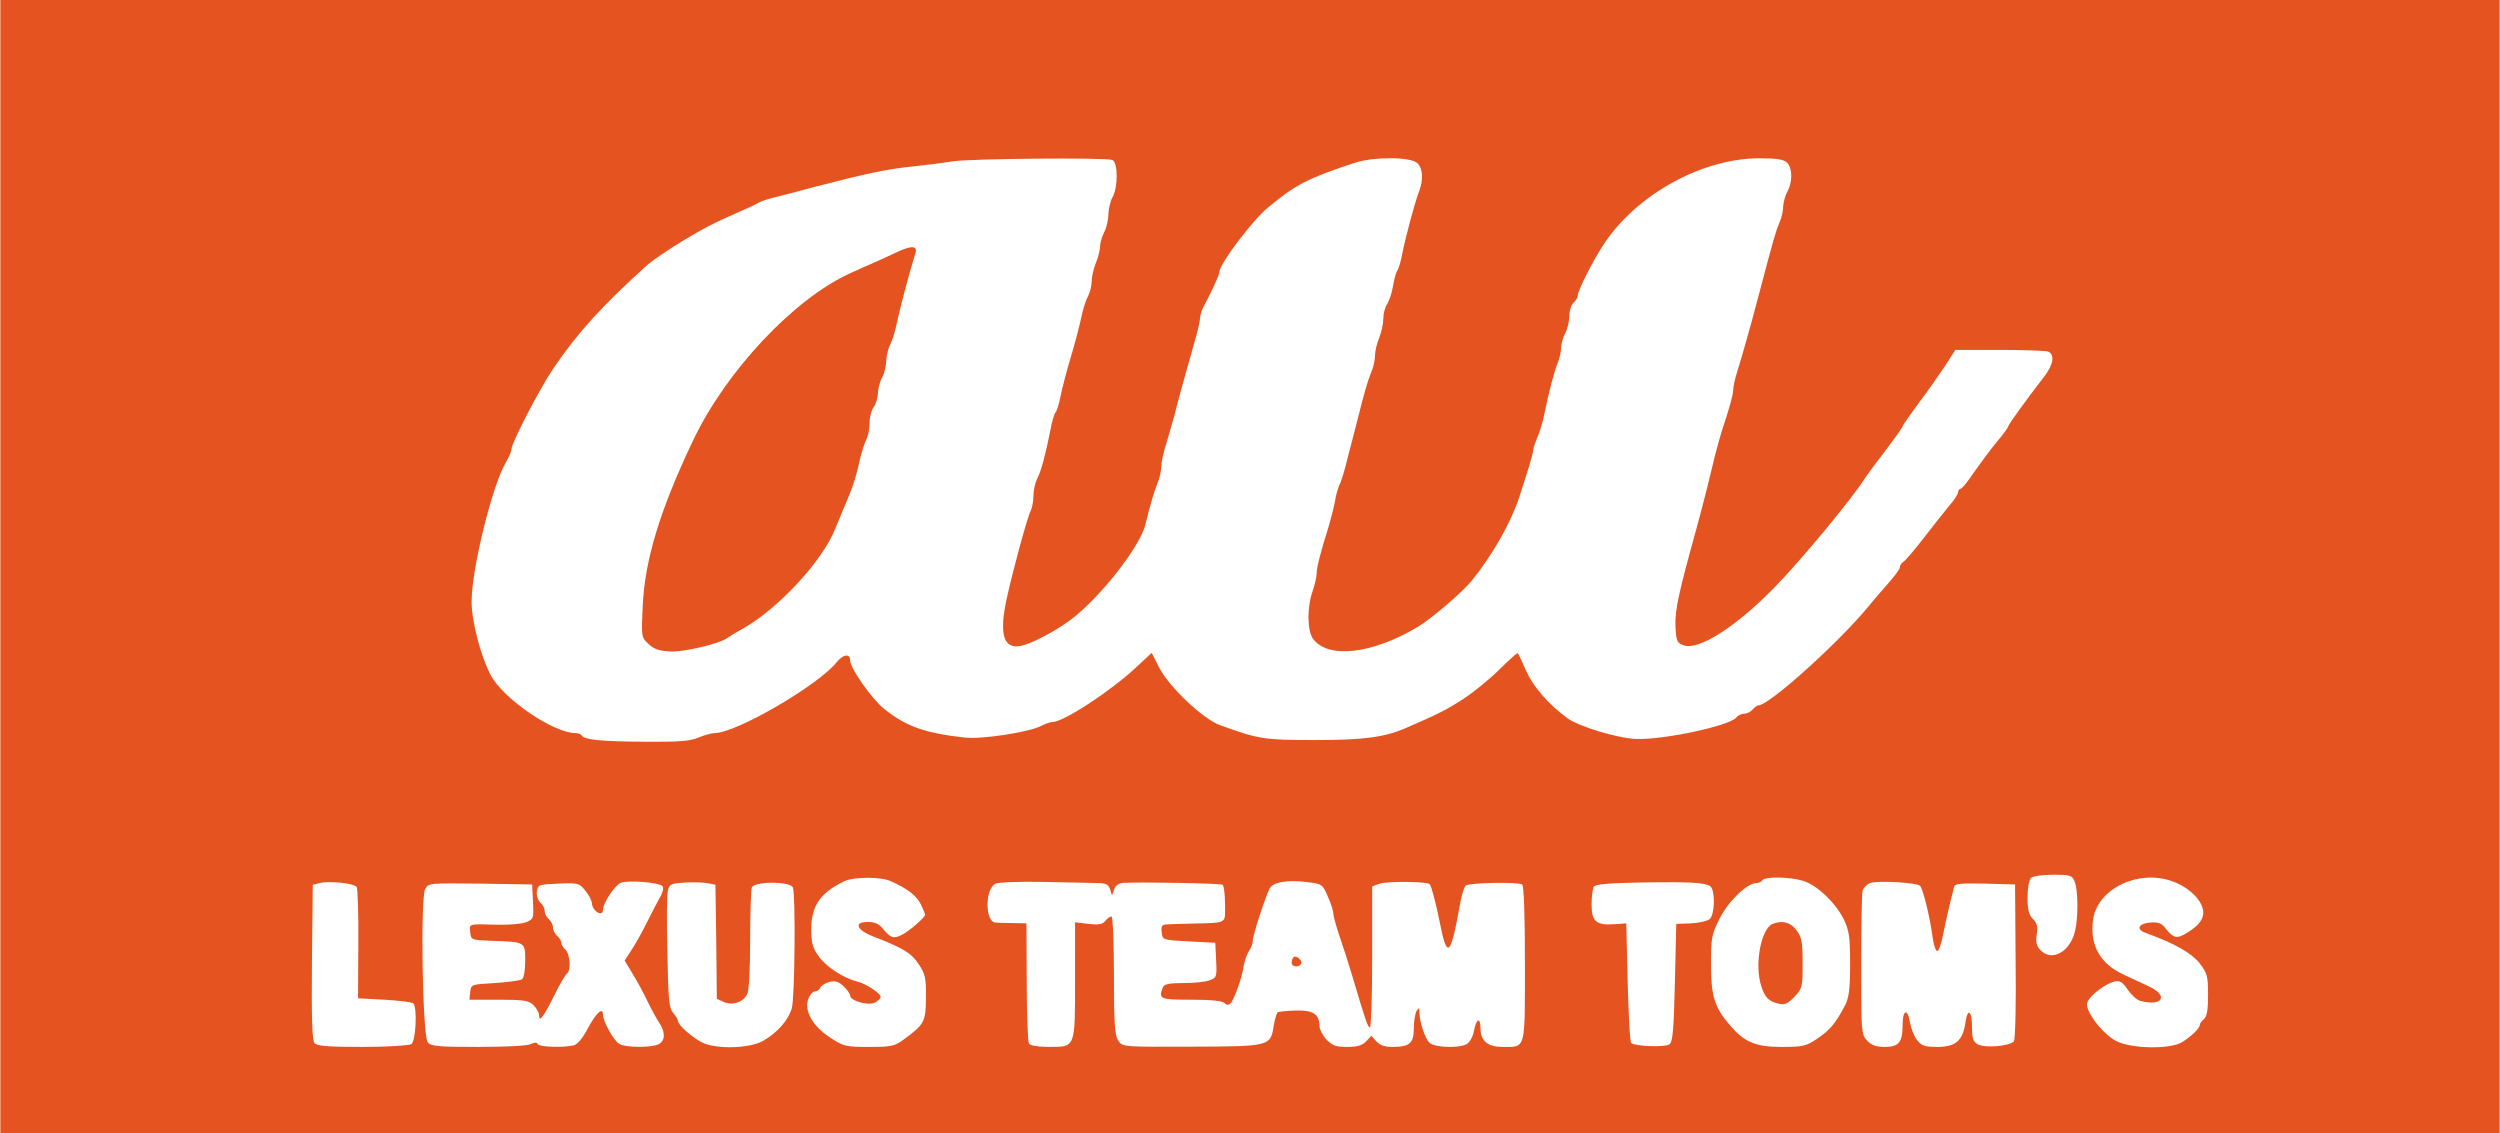 <svg height="1133" viewBox="0 0 900 408" width="2500" xmlns="http://www.w3.org/2000/svg"><g fill="#e55420"><path d="M0 204v204h900V0H0zM400.4 57.6c2.1.8 2.1 9.9.1 13.4-.8 1.4-1.4 4.1-1.5 6.1 0 2-.7 5-1.5 6.5-.8 1.6-1.5 3.9-1.5 5.2 0 1.2-.7 3.9-1.5 5.9-.8 1.9-1.5 4.9-1.5 6.5s-.6 4.1-1.4 5.6-1.9 5-2.4 7.7c-.6 2.8-2.2 9-3.7 14-1.5 4.9-3.1 11.2-3.7 14-.5 2.7-1.3 5.4-1.8 6-.5.5-1.3 3.2-1.8 6-1.7 8.6-3.3 14.9-4.8 17.8-.8 1.6-1.4 4.4-1.4 6.3 0 2-.5 4.4-1 5.4-1.1 2-6.3 21-8.6 31.5-2.8 12.8-1.2 18.3 5 17.1 3.9-.8 11.8-4.9 17.6-9.1 10.5-7.7 25.3-26.4 27.3-34.5 1.8-7.3 3.1-11.8 4.3-14.8.8-1.8 1.4-4.5 1.4-5.9 0-1.5.8-5.4 1.9-8.7 1-3.4 2.3-7.9 2.9-10.1.9-3.8 4.5-16.9 7.7-28.1.8-2.8 1.5-5.9 1.5-6.8 0-1 .6-3 1.4-4.4 3.2-6 5.6-11.3 5.6-12.4 0-2.7 11.9-18.5 17.4-23 9.8-8.2 14.4-10.6 31.1-16.1 6.8-2.3 20.2-2.3 22.7 0 2 1.8 2.3 5.8.8 9.9-1.6 4-5.1 17.2-6.2 22.9-.5 2.7-1.3 5.4-1.8 6-.4.5-1.1 3-1.5 5.5s-1.4 5.4-2.1 6.5c-.8 1.1-1.4 3.4-1.4 5.3 0 1.8-.7 4.9-1.5 6.9-.8 1.9-1.5 4.8-1.5 6.4s-.6 4.3-1.4 6.1c-1.3 3.2-2.3 6.5-5.1 17.8-.8 3-2.3 8.9-3.4 13.1-1 4.2-2.3 8.5-2.9 9.5-.5 1.1-1.3 3.7-1.6 5.9-.4 2.2-1.4 6-2.1 8.5-3.3 10.5-4.5 15.4-4.5 17.5 0 1.2-.7 4.2-1.5 6.5-2 5.7-1.9 13.9.1 16.9 5.3 7.5 21.4 5.7 37.9-4.2 4.8-2.9 15.7-12.2 19.2-16.4 7.3-9 13.9-20.4 17.1-29.8 3.2-9.8 5.2-16.3 5.2-17.5 0-.7.7-2.6 1.4-4.3.8-1.8 2-5.5 2.5-8.2 1.7-8.4 3.7-15.9 4.9-18.8.7-1.6 1.2-4 1.2-5.5.1-1.5.7-3.8 1.5-5.2s1.4-4.1 1.5-6.1c0-2 .7-4.2 1.5-4.9s1.5-1.8 1.5-2.4c0-2 5.7-13.2 9.9-19.4 12-17.6 35.3-30.2 55.5-30.2 6.4 0 8.8.4 10 1.6 2 1.9 2 7.1.1 10.4-.8 1.4-1.4 3.8-1.5 5.3 0 1.6-.6 4.3-1.4 6-1.3 3.1-1.9 5.1-7.2 25.2-3.3 12.6-6.2 22.7-8 28.5-.8 2.5-1.4 5.3-1.4 6.4 0 1.6-1.3 6.5-4.2 15.1-.5 1.6-1.6 5.6-2.4 8.7-.8 3.2-2 8.4-2.8 11.5-.8 3.2-2.4 9.4-3.6 13.8-6.7 24.1-8 30.2-7.8 36 .3 5.4.5 6 3 6.9 5.4 1.9 19-6.8 32.9-21.1 9.4-9.6 28.1-32.2 32.4-39.2.6-.9 3.8-5.3 7.3-9.8 3.4-4.5 6.2-8.4 6.2-8.8 0-.3 2.7-4.1 5.9-8.5 3.3-4.3 7.5-10.4 9.5-13.4l3.6-5.6h15.9c8.8 0 16.6.3 17.5.6 2.5 1 1.9 4.8-1.4 9-6.2 8-13 17.4-13 18 0 .4-1.9 3-4.3 5.8-2.3 2.8-5.9 7.7-8.1 10.8-2.1 3.2-4.2 5.8-4.7 5.8s-.9.6-.9 1.2c0 .7-1.4 2.9-3.1 4.8-1.6 1.9-5.7 7.1-9.1 11.5s-6.8 8.4-7.5 8.8-1.3 1.3-1.3 2-2 3.3-4.3 5.9-5.5 6.3-7 8.2c-11.1 13.4-35.8 35.6-39.6 35.6-.5 0-1.4.7-2.1 1.5s-2 1.5-3 1.5-2.3.6-2.9 1.4c-2.5 3-26.3 8.1-36.1 7.7-6.9-.3-20.7-4.5-24.9-7.6-6.8-5.1-12.1-11.2-14.6-16.8-1.5-3.4-2.9-6.4-3.1-6.5-.1-.2-3.1 2.4-6.5 5.8-3.5 3.5-9.4 8.3-13.1 10.7-6 3.9-9.2 5.5-20.3 10.3-7.9 3.5-15.4 4.5-33 4.5-18.6 0-20.3-.3-34.4-5.4-6-2.2-18.1-13.6-21.7-20.5l-2.8-5.5-5.6 5.2c-8.8 8.3-26.1 19.7-30.1 19.7-.8 0-2.6.6-4.1 1.4-4.4 2.3-21.4 4.9-27.6 4.2-14.2-1.6-21.1-4-28.9-10.3-4.5-3.6-12.3-14.7-12.3-17.5 0-2.6-2.5-2.2-4.8.6-6.5 8.3-36.3 25.6-44 25.6-1.1 0-3.7.7-5.8 1.6-3.1 1.3-7.1 1.6-19.4 1.5-16-.1-21.6-.7-22.6-2.2-.3-.5-1.3-.9-2.2-.9-8.1 0-26.3-12.5-30.7-21-3.6-6.9-6.9-19.7-6.8-26.5 0-11.7 7.6-42.3 12.4-50.1 1-1.7 1.9-3.7 1.9-4.5 0-2.3 10.1-21.7 14.9-28.9 9.2-13.5 17.8-22.9 34.2-37.7 2-1.7 7.6-5.5 12.5-8.5 8.8-5.2 11.1-6.4 20.9-10.7 2.8-1.2 5.8-2.6 6.7-3.2 1-.5 3.4-1.3 5.5-1.8s9-2.3 15.3-4c17.8-4.6 25.7-6.3 35-7.2 4.7-.5 11-1.3 14-1.8 6.4-1 55.1-1.4 57.4-.5zm346.6 260c1.2 3.1 1.3 12.6.1 17.7-1.8 7.6-8.5 11.2-12.6 6.7-1.3-1.4-1.6-2.9-1.2-5.5.5-2.8.1-4.1-1.4-5.6-1.4-1.4-1.9-3.3-1.9-7.7 0-3.2.5-6.3 1.2-7s4-1.2 8-1.2c6.4 0 6.9.2 7.8 2.6zm-426.4-.3c6.1 2.7 9.4 5.3 10.9 8.4.8 1.7 1.5 3.4 1.5 3.7 0 .9-5.4 5.7-8.3 7.2-3 1.6-4.2 1.2-7-2.3-1.3-1.6-2.9-2.3-5.3-2.3-5.3 0-4.1 2.9 2.1 5.3 10.4 4 13.6 5.9 16.2 9.9 2.3 3.5 2.7 4.9 2.6 11.9 0 8.8-.6 9.8-7.7 15-3.6 2.7-4.6 2.9-12.8 2.9-8.5 0-9.2-.2-14.2-3.5-6.2-4.1-9.3-9.7-7.6-13.9.5-1.4 1.6-2.6 2.4-2.6.7 0 1.6-.6 1.9-1.4.3-.7 1.8-1.6 3.2-2 2.1-.5 3.3-.2 5.1 1.5 1.3 1.2 2.4 2.8 2.4 3.4 0 1.9 6.6 3.8 9 2.5 1.1-.6 2-1.5 2-2 0-1.3-5.3-4.8-8.6-5.6-4.9-1.2-11.4-5.5-13.9-9.3-2-2.8-2.5-4.8-2.5-9.5 0-8.4 3.3-13.2 12-17.3 3.4-1.6 13.1-1.6 16.6 0zm328.6-.1c5 1.5 11.7 7.9 14.7 14 1.9 4.1 2.2 6.3 2.2 16 0 9-.4 12-1.8 14.8-3.4 6.5-5.5 9-10 12-4 2.7-5.1 3-12.9 3-9.4 0-13.5-1.7-18.9-8.2-5.2-6.1-6.5-10.3-6.5-21.5 0-9.5.2-10.7 3.1-16.5 3.1-6.2 9.9-12.8 13.3-12.8.8 0 1.8-.5 2.1-1 .8-1.4 9.9-1.3 14.7.2zm132.8.1c4.9 1.7 9.2 5.2 10.7 8.8 1.6 3.7-.1 6.7-5.4 9.9-3.7 2.2-4.7 1.9-7.7-1.8-1.4-1.8-2.6-2.2-5.4-2-4.4.4-5.3 2.5-1.5 3.8 10.4 3.8 16.2 7.1 19.3 10.9 2.7 3.6 3 4.5 3 11.4 0 5.4-.4 7.8-1.5 8.7-.8.7-1.5 1.6-1.5 2.1 0 1.2-2.8 3.9-6.2 6.1-4.3 2.8-19 2.5-24.2-.5-5-2.8-11-10.9-10.1-13.6.7-2.4 6.3-6.8 9.7-7.6 2-.5 2.9 0 4.9 2.9 1.3 1.9 3.3 3.7 4.4 4 8.2 2.2 10.5-1.9 3-5.3-2.5-1.2-6.4-3-8.8-4.1-8.6-3.9-12.4-10.7-11.1-19.9 1.6-11 16.1-18.1 28.4-13.8zm-653.7 2.1c.4.6.7 9.9.6 20.6l-.1 19.5 9.5.5c5.3.3 9.9.9 10.4 1.3 1.5 1.6.9 13.7-.7 14.7-.8.5-8.8 1-17.6 1-12.5 0-16.4-.3-17.3-1.4-.8-.9-1.1-9.5-.9-29.2l.3-27.8 2.5-.6c3.5-.9 12.4.1 13.3 1.4zm110.1-.3c.6.5.2 2.3-1.2 4.6-1.1 2.1-3.3 6.3-4.8 9.3s-3.8 7.2-5.2 9.2l-2.4 3.7 2.9 4.8c1.6 2.6 4 7 5.3 9.8 1.3 2.7 3.2 6.2 4.2 7.7 2.3 3.4 2.3 6.5-.1 7.8-2.5 1.3-11.6 1.3-14.1 0-2-1-6-8.2-6-10.6 0-2.9-2.4-.7-5.4 4.8-1.7 3.4-3.8 5.9-5 6.2-3.5.9-12.4.7-13.1-.4-.4-.7-1.2-.7-2.5 0-1 .6-9.4 1-18.8 1-14.5 0-17.2-.2-18.3-1.7-1.9-2.2-2.7-52-.9-55.2 1.1-2.1 1.6-2.1 19.8-1.9l18.7.3.3 6.3c.3 6 .2 6.2-2.5 7.3-1.5.6-6.2 1-10.3.9-10.5-.3-10.2-.4-9.8 2.7.3 2.8.4 2.8 7.8 3.1 12.1.4 12 .3 12 7.2 0 3.6-.5 6.2-1.2 6.7-.7.4-5.1 1-9.8 1.3-8.4.5-8.5.5-8.8 3.2l-.3 2.8h10.5c9.3 0 10.9.3 12.6 2 1.1 1.1 2 2.7 2 3.6 0 2.7 1.5.8 5.4-7 2-4.2 4.2-7.8 4.7-8.1 1.5-1 1-7.1-.6-8.5-.8-.7-1.5-1.8-1.5-2.5s-.7-1.8-1.5-2.5-1.5-2-1.5-3-.7-2.3-1.5-3-1.5-2-1.5-3-.7-2.3-1.6-3c-.8-.8-1.4-2.5-1.2-3.9.3-2.5.6-2.6 7.7-2.9s7.6-.2 9.7 2.5c1.3 1.5 2.3 3.5 2.4 4.4 0 2.9 4 5.4 4 2.5 0-2.4 4.2-8.7 6.4-9.7 2.5-1 13.7-.2 15 1.2zm19.4 20.1l.2 20.5 2.5 1.1c3 1.4 6.9.2 8.4-2.7.7-1.2 1.1-9 1.1-19.5 0-9.6.3-18.1.6-19 .9-2.3 13.9-2.3 14.8 0 1 2.6.7 39.6-.4 43.5-1.2 4.2-5.1 8.7-10.3 11.7-4.8 2.8-17 3.1-22 .6-3.7-1.9-8.7-6.3-8.7-7.8 0-.5-.8-1.8-1.7-2.8-1.5-1.7-1.8-4.8-2.1-21.8-.3-11-.2-21.1.2-22.4.6-2.3 1.2-2.5 6.4-2.8 3.1-.2 6.8 0 8.2.3l2.5.5zM395.2 318c2.9 0 3.8.5 4.4 2.2l.7 2.3.8-2.3c.6-1.5 1.7-2.2 3.6-2.3 8.2-.3 34.7.2 35.4.7.5.3.9 3.4.9 7 0 7.3 1.2 6.6-12 7-4.1.1-8.3.2-9.3.3-1.4.1-1.8.8-1.5 2.8.3 2.8.3 2.8 9.8 3.3l9.5.5.3 6.3c.3 5.9.2 6.3-2.3 7.2-1.5.6-5.7 1-9.5 1-5.3 0-6.9.4-7.4 1.6-1.6 4.2-1 4.4 10.2 4.4 7.1 0 11.2.4 12 1.2s1.5.8 2.1.2c1.4-1.3 4.2-9.3 4.8-13.4.3-1.9 1.2-4.4 1.9-5.5.8-1.1 1.4-2.8 1.4-3.8 0-1.9 4.5-15.7 6.1-18.8 1.1-2.2 6.2-3.1 13.1-2.3 5.7.7 5.9.7 7.8 5.2 1.1 2.4 2 5.2 2 6.2 0 .9 1.1 4.8 2.4 8.6s3.4 10.3 4.6 14.4c4.4 14.9 5.4 18 6.2 18 .4 0 .8-11.4.8-25.4v-25.4l2.8-1c2.6-.9 17-.8 17.9.2.6.6 2.2 6.6 3.5 13.1 2.8 14.4 4 13.4 7.6-6.8.5-2.7 1.3-5.2 1.9-5.8 1-1 18.6-1.4 20.3-.4.6.4 1 10.3 1 28.5 0 31.6.4 30-8.1 30-5.3 0-7.9-2.2-7.9-6.7 0-4.3-1.6-3.5-2.4 1.2-.4 1.9-1.5 3.9-2.6 4.5-2.9 1.6-11.6 1.2-13.4-.5-1.6-1.6-3.6-7.6-3.6-11 0-1.7-.2-1.7-1-.5-.5.8-1 3.6-1 6.2 0 5.5-1.5 6.8-7.8 6.8-2.6 0-4.5-.6-5.7-2l-1.8-2-1.9 2c-1.4 1.5-3.2 2-6.8 2-4.1 0-5.4-.5-7.5-2.7-1.4-1.5-2.5-3.7-2.5-4.8 0-4.3-2.3-5.8-8.5-5.6-3.2.1-6.1.4-6.5.6-.4.3-1 2.3-1.4 4.5-1.2 7.8-1.1 7.8-29.4 7.9-24.9.1-25.1.1-26.6-2.1-1.3-1.9-1.6-5.8-1.6-23.5 0-11.7-.4-21.3-.9-21.3s-1.5.7-2.2 1.6c-1 1.3-2.4 1.5-6.1 1.1l-4.8-.6V353c0 24.6.2 24-9.5 24-3.8 0-6.7-.5-7.1-1.2-.4-.6-.8-10.6-.8-22.2l-.1-21.1-5-.1c-2.7 0-5.6-.1-6.3-.2-3.7-.5-3.6-12.3.2-14 1.1-.5 9.1-.8 17.6-.6s17.2.3 19.2.4zm220.6 1.2c1.8 1.5 1.6 10.3-.3 11.8-.9.7-3.9 1.4-6.8 1.5l-5.2.2-.5 21.2c-.4 17.3-.8 21.4-2 22.2-1.7 1.1-12.5.7-13.7-.5-.5-.4-1-10.3-1.3-21.9l-.5-21.2-4.2.3c-6.6.5-8.3-.9-8.3-7.1 0-2.9.4-5.8.8-6.4.6-.9 5.5-1.3 16.7-1.5 18-.3 23.4 0 25.3 1.4zm75.5-.2c1 .9 3.6 11.4 4.5 18.5.4 2.7 1.1 5 1.7 5 .5 0 1.5-2.7 2.1-6 1-5.1 2.5-11.5 4-17.3.3-1 3-1.2 11.1-1l10.8.3.2 27.5c.2 15.1-.1 28.1-.6 28.9-1.2 1.8-10.2 2.6-13 1.2-1.7-1-2.1-2.1-2.1-6.1 0-6.2-1.6-7.3-2.4-1.6-1 6.4-3.5 8.6-10.1 8.6-4.5 0-5.7-.4-7.3-2.5-1.1-1.3-2.2-4.3-2.6-6.5-.8-5.1-2.6-4.3-2.6 1.1 0 6.2-1.3 7.9-6.4 7.9-3.1 0-4.8-.6-6.4-2.3-2.1-2.2-2.1-3.1-2.1-27.2 0-13.8.2-25.8.5-26.8s1.5-2.2 2.7-2.7c2.5-1 16.8-.2 18 1z"/><path d="M323.5 90.5c-1.6.8-5.5 2.5-8.5 3.9-3 1.3-7.1 3.1-9 4-20.2 9.2-44.6 35.1-56.5 60.1-12 25.2-17.5 43.3-18.2 60-.5 10.9-.5 11 2.1 13.4 2 1.9 3.9 2.5 7.9 2.7 5.2.2 17.8-2.8 20.7-5 .8-.6 3.1-2 5-3 12.9-7.1 29.4-24.9 33.8-36.6.6-1.4 1.9-4.6 2.9-7 3-6.8 4.4-11 5.7-17 .7-3 1.8-6.5 2.4-7.7.7-1.2 1.2-3.9 1.2-6s.7-4.7 1.5-5.7c.8-1.1 1.5-3.4 1.5-5 .1-1.7.7-4.2 1.5-5.6s1.4-4 1.5-5.8c0-1.8.6-4.5 1.4-6s1.9-5.2 2.5-8.2c1-4.8 4.4-17.7 6.6-24.8.9-2.6-1.2-2.9-6-.7zM638.2 332.7c-4.2 1.7-6.6 14.7-4.1 22.4 1.4 4.2 2.7 5.5 6.2 6.3 2.3.6 3.3.1 5.8-2.5 2.8-3 2.9-3.5 2.9-12 0-7.7-.3-9.4-2.2-11.9-2.1-2.9-5.2-3.7-8.6-2.3zM465.7 344.7c-.4.3-.7 1.2-.7 2 0 1.5 2.6 1.8 3.4.4.7-1.1-1.8-3.3-2.7-2.4z"/></g></svg>